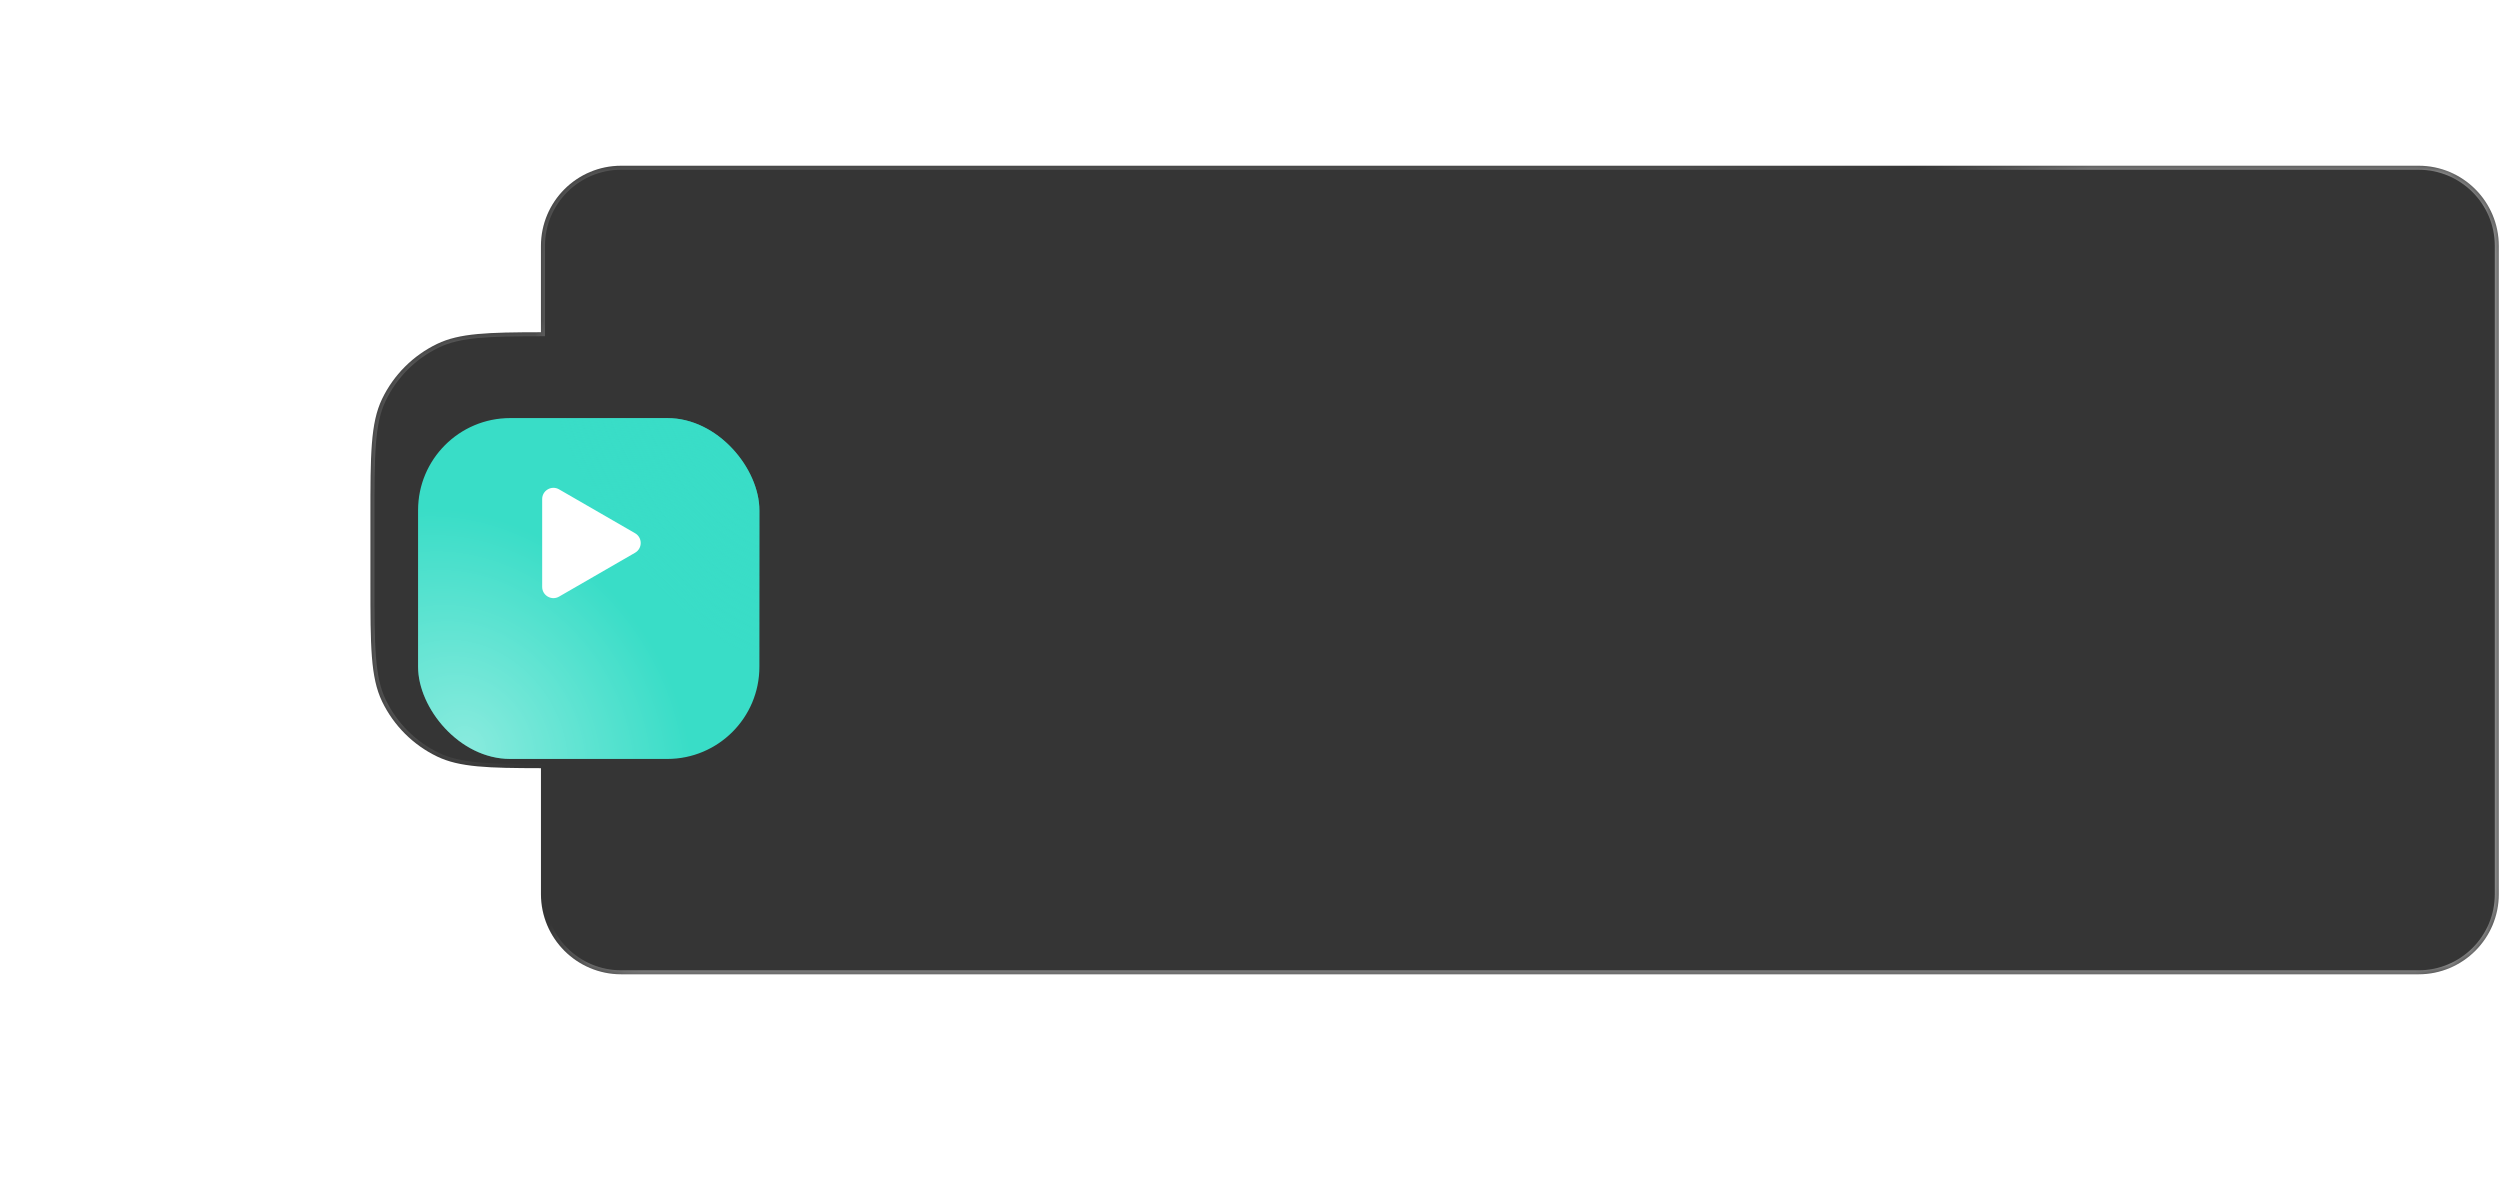 <?xml version="1.0" encoding="UTF-8"?> <svg xmlns="http://www.w3.org/2000/svg" width="222" height="105" viewBox="0 0 222 105" fill="none"><mask id="path-1-inside-1_3_138" fill="white"><path d="M214.772 14.717C218.706 14.717 221.895 17.907 221.895 21.84V79.396C221.895 83.33 218.706 86.518 214.772 86.518H55.159C51.225 86.518 48.036 83.33 48.036 79.396V68.214C43.312 68.208 40.796 68.132 38.818 67.179C36.683 66.151 34.96 64.429 33.931 62.294C32.895 60.141 32.895 57.351 32.895 51.772V45.944C32.895 40.365 32.895 37.575 33.931 35.422C34.96 33.287 36.683 31.565 38.818 30.537C40.796 29.584 43.312 29.507 48.036 29.501V21.84C48.036 17.907 51.225 14.717 55.159 14.717H214.772Z"></path></mask><path d="M214.772 14.717C218.706 14.717 221.895 17.907 221.895 21.84V79.396C221.895 83.33 218.706 86.518 214.772 86.518H55.159C51.225 86.518 48.036 83.33 48.036 79.396V68.214C43.312 68.208 40.796 68.132 38.818 67.179C36.683 66.151 34.96 64.429 33.931 62.294C32.895 60.141 32.895 57.351 32.895 51.772V45.944C32.895 40.365 32.895 37.575 33.931 35.422C34.96 33.287 36.683 31.565 38.818 30.537C40.796 29.584 43.312 29.507 48.036 29.501V21.84C48.036 17.907 51.225 14.717 55.159 14.717H214.772Z" fill="#353535"></path><path d="M221.895 79.396L222.251 79.396V79.396H221.895ZM48.036 79.396H47.68V79.396L48.036 79.396ZM48.036 68.214H48.392V67.859L48.036 67.858L48.036 68.214ZM38.818 67.179L38.664 67.5L38.664 67.5L38.818 67.179ZM33.931 62.294L33.611 62.448L33.611 62.448L33.931 62.294ZM32.895 51.772H32.539H32.895ZM32.895 45.944H32.539H32.895ZM33.931 35.422L33.611 35.268L33.611 35.268L33.931 35.422ZM38.818 30.537L38.664 30.216L38.664 30.216L38.818 30.537ZM48.036 29.501L48.036 29.857L48.392 29.856V29.501H48.036ZM214.772 14.717V15.073C218.509 15.073 221.539 18.103 221.539 21.84H221.895H222.251C222.251 17.71 218.903 14.361 214.772 14.361V14.717ZM221.895 21.84H221.539V79.396H221.895H222.251V21.84H221.895ZM221.895 79.396L221.539 79.396C221.539 83.133 218.509 86.162 214.772 86.162V86.518V86.874C218.903 86.874 222.251 83.526 222.251 79.396L221.895 79.396ZM214.772 86.518V86.162H55.159V86.518V86.874H214.772V86.518ZM55.159 86.518V86.162C51.422 86.162 48.392 83.133 48.392 79.396L48.036 79.396L47.68 79.396C47.68 83.526 51.029 86.874 55.159 86.874V86.518ZM48.036 79.396H48.392V68.214H48.036H47.68V79.396H48.036ZM48.036 68.214L48.036 67.858C43.284 67.852 40.861 67.768 38.973 66.858L38.818 67.179L38.664 67.5C40.73 68.496 43.34 68.564 48.035 68.571L48.036 68.214ZM38.818 67.179L38.973 66.858C36.91 65.865 35.246 64.201 34.252 62.139L33.931 62.294L33.611 62.448C34.674 64.656 36.456 66.437 38.664 67.5L38.818 67.179ZM33.931 62.294L34.252 62.139C33.761 61.119 33.508 59.933 33.38 58.29C33.252 56.644 33.251 54.567 33.251 51.772H32.895H32.539C32.539 54.556 32.539 56.665 32.669 58.346C32.801 60.031 33.065 61.316 33.611 62.448L33.931 62.294ZM32.895 51.772H33.251V45.944H32.895H32.539V51.772H32.895ZM32.895 45.944H33.251C33.251 43.149 33.252 41.072 33.38 39.426C33.508 37.782 33.761 36.597 34.252 35.577L33.931 35.422L33.611 35.268C33.065 36.4 32.801 37.685 32.669 39.37C32.539 41.051 32.539 43.16 32.539 45.944H32.895ZM33.931 35.422L34.252 35.577C35.246 33.515 36.91 31.851 38.973 30.858L38.818 30.537L38.664 30.216C36.456 31.279 34.674 33.06 33.611 35.268L33.931 35.422ZM38.818 30.537L38.973 30.858C40.861 29.948 43.284 29.863 48.036 29.857L48.036 29.501L48.035 29.144C43.34 29.151 40.73 29.221 38.664 30.216L38.818 30.537ZM48.036 29.501H48.392V21.84H48.036H47.68V29.501H48.036ZM48.036 21.84H48.392C48.392 18.103 51.422 15.073 55.159 15.073V14.717V14.361C51.028 14.361 47.68 17.71 47.68 21.84H48.036ZM55.159 14.717V15.073H214.772V14.717V14.361H55.159V14.717Z" fill="url(#paint0_linear_3_138)" fill-opacity="0.5" mask="url(#path-1-inside-1_3_138)"></path><path d="M221.895 79.396L222.251 79.396V79.396H221.895ZM48.036 79.396H47.68V79.396L48.036 79.396ZM48.036 68.214H48.392V67.859L48.036 67.858L48.036 68.214ZM38.818 67.179L38.664 67.5L38.664 67.5L38.818 67.179ZM33.931 62.294L33.611 62.448L33.611 62.448L33.931 62.294ZM32.895 51.772H32.539H32.895ZM32.895 45.944H32.539H32.895ZM33.931 35.422L33.611 35.268L33.611 35.268L33.931 35.422ZM38.818 30.537L38.664 30.216L38.664 30.216L38.818 30.537ZM48.036 29.501L48.036 29.857L48.392 29.856V29.501H48.036ZM214.772 14.717V15.073C218.509 15.073 221.539 18.103 221.539 21.84H221.895H222.251C222.251 17.71 218.903 14.361 214.772 14.361V14.717ZM221.895 21.84H221.539V79.396H221.895H222.251V21.84H221.895ZM221.895 79.396L221.539 79.396C221.539 83.133 218.509 86.162 214.772 86.162V86.518V86.874C218.903 86.874 222.251 83.526 222.251 79.396L221.895 79.396ZM214.772 86.518V86.162H55.159V86.518V86.874H214.772V86.518ZM55.159 86.518V86.162C51.422 86.162 48.392 83.133 48.392 79.396L48.036 79.396L47.68 79.396C47.68 83.526 51.029 86.874 55.159 86.874V86.518ZM48.036 79.396H48.392V68.214H48.036H47.68V79.396H48.036ZM48.036 68.214L48.036 67.858C43.284 67.852 40.861 67.768 38.973 66.858L38.818 67.179L38.664 67.5C40.73 68.496 43.34 68.564 48.035 68.571L48.036 68.214ZM38.818 67.179L38.973 66.858C36.91 65.865 35.246 64.201 34.252 62.139L33.931 62.294L33.611 62.448C34.674 64.656 36.456 66.437 38.664 67.5L38.818 67.179ZM33.931 62.294L34.252 62.139C33.761 61.119 33.508 59.933 33.38 58.29C33.252 56.644 33.251 54.567 33.251 51.772H32.895H32.539C32.539 54.556 32.539 56.665 32.669 58.346C32.801 60.031 33.065 61.316 33.611 62.448L33.931 62.294ZM32.895 51.772H33.251V45.944H32.895H32.539V51.772H32.895ZM32.895 45.944H33.251C33.251 43.149 33.252 41.072 33.38 39.426C33.508 37.782 33.761 36.597 34.252 35.577L33.931 35.422L33.611 35.268C33.065 36.4 32.801 37.685 32.669 39.37C32.539 41.051 32.539 43.16 32.539 45.944H32.895ZM33.931 35.422L34.252 35.577C35.246 33.515 36.91 31.851 38.973 30.858L38.818 30.537L38.664 30.216C36.456 31.279 34.674 33.06 33.611 35.268L33.931 35.422ZM38.818 30.537L38.973 30.858C40.861 29.948 43.284 29.863 48.036 29.857L48.036 29.501L48.035 29.144C43.34 29.151 40.73 29.221 38.664 30.216L38.818 30.537ZM48.036 29.501H48.392V21.84H48.036H47.68V29.501H48.036ZM48.036 21.84H48.392C48.392 18.103 51.422 15.073 55.159 15.073V14.717V14.361C51.028 14.361 47.68 17.71 47.68 21.84H48.036ZM55.159 14.717V15.073H214.772V14.717V14.361H55.159V14.717Z" fill="url(#paint1_linear_3_138)" fill-opacity="0.2" mask="url(#path-1-inside-1_3_138)"></path><g filter="url(#filter0_d_3_138)"><rect x="37.125" y="33.724" width="30.309" height="30.269" rx="8.181" fill="#39DDC7"></rect><rect x="37.125" y="33.724" width="30.309" height="30.269" rx="8.181" fill="url(#paint2_radial_3_138)" fill-opacity="0.9"></rect><rect x="37.125" y="33.724" width="30.309" height="30.269" rx="8.181" fill="url(#paint3_radial_3_138)" fill-opacity="0.4"></rect></g><path d="M56.395 47.351C57.062 47.736 57.062 48.699 56.395 49.083L49.645 52.98C48.979 53.365 48.145 52.884 48.145 52.114V44.32C48.145 43.55 48.979 43.069 49.645 43.454L56.395 47.351Z" fill="white"></path><defs><filter id="filter0_d_3_138" x="-5.34058e-05" y="4.76837e-07" width="104.559" height="104.519" filterUnits="userSpaceOnUse" color-interpolation-filters="sRGB"><feFlood flood-opacity="0" result="BackgroundImageFix"></feFlood><feColorMatrix in="SourceAlpha" type="matrix" values="0 0 0 0 0 0 0 0 0 0 0 0 0 0 0 0 0 0 127 0" result="hardAlpha"></feColorMatrix><feOffset dy="3.401"></feOffset><feGaussianBlur stdDeviation="18.562"></feGaussianBlur><feComposite in2="hardAlpha" operator="out"></feComposite><feColorMatrix type="matrix" values="0 0 0 0 0 0 0 0 0 0.831 0 0 0 0 1 0 0 0 0.6 0"></feColorMatrix><feBlend mode="normal" in2="BackgroundImageFix" result="effect1_dropShadow_3_138"></feBlend><feBlend mode="normal" in="SourceGraphic" in2="effect1_dropShadow_3_138" result="shape"></feBlend></filter><linearGradient id="paint0_linear_3_138" x1="175.603" y1="20.436" x2="171.92" y2="13.795" gradientUnits="userSpaceOnUse"><stop stop-color="white"></stop><stop offset="1" stop-color="white" stop-opacity="0"></stop></linearGradient><linearGradient id="paint1_linear_3_138" x1="148.227" y1="15.029" x2="151.863" y2="23.465" gradientUnits="userSpaceOnUse"><stop stop-color="white"></stop><stop offset="1" stop-color="white" stop-opacity="0"></stop></linearGradient><radialGradient id="paint2_radial_3_138" cx="0" cy="0" r="1" gradientTransform="matrix(-11.167 16.132 -16.449 -20.941 67.434 30.204)" gradientUnits="userSpaceOnUse"><stop stop-color="#39DDC7"></stop><stop offset="1" stop-color="#39DDC7" stop-opacity="0"></stop></radialGradient><radialGradient id="paint3_radial_3_138" cx="0" cy="0" r="1" gradientTransform="matrix(-4.36 19.531 -19.557 -8.02 41.485 62.84)" gradientUnits="userSpaceOnUse"><stop stop-color="white"></stop><stop offset="1" stop-color="white" stop-opacity="0"></stop></radialGradient></defs></svg> 